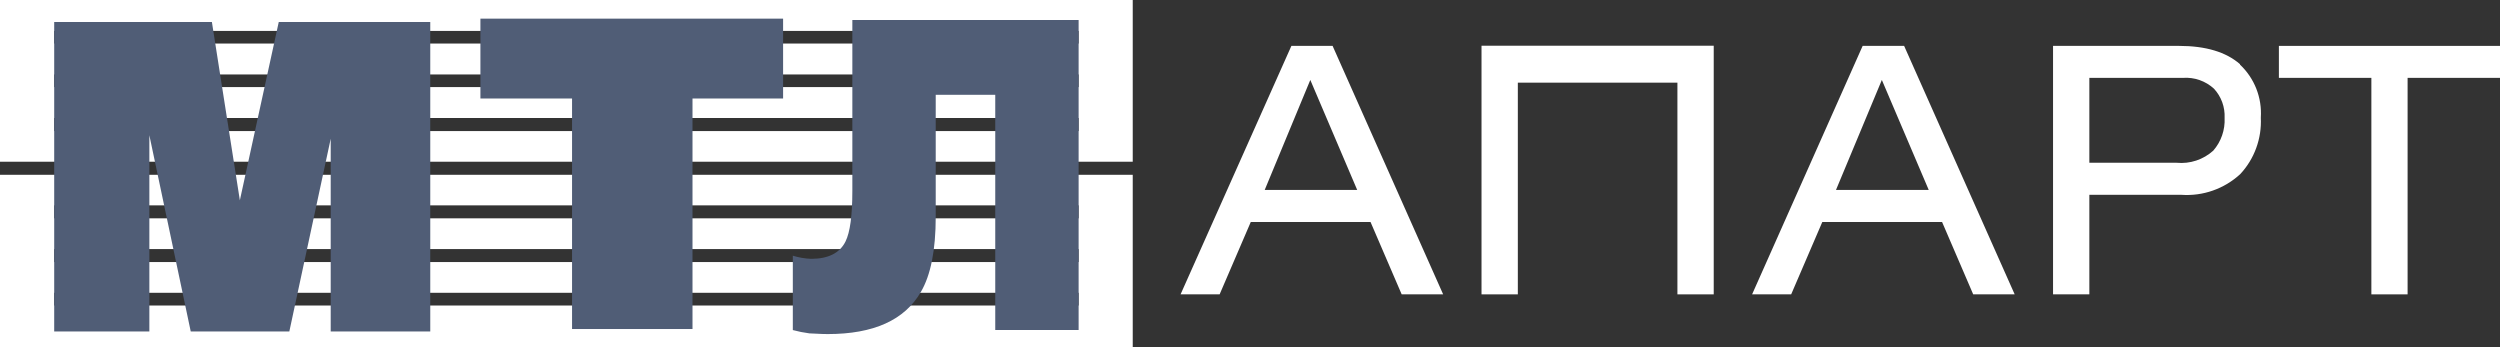 <svg width="180" height="25" viewBox="0 0 180 25" fill="none" xmlns="http://www.w3.org/2000/svg">
<rect x="0" y="0" width="180" height="25" fill="#333333" stroke="none"/>
<path d="M3.903 8.496H77.661V9.437H3.903V8.496ZM3.903 5.361H77.661V6.27H3.903V5.361ZM3.903 2.226H77.661V3.135H3.903V2.226ZM81.557 0.088V0H0V11.644H81.557V0.088Z" fill="white"/>
<path d="M77.661 18.868H3.903V17.933H77.661V18.868ZM3.903 21.081H77.661V21.997H3.903V21.081ZM77.661 15.72H3.903V14.786H77.661V15.72ZM81.557 12.585H0V25H81.557V12.585Z" fill="white"/>
<path d="M17.27 14.422L15.257 1.586H3.902V23.865H10.754V9.738L13.733 23.865H20.832L23.811 9.989V23.865H30.979V1.586H20.07L17.27 14.422Z" fill="#505D76"/>
<path d="M34.59 7.092H41.188V23.689H49.86V7.092H56.383V1.342H34.59V7.092Z" fill="#505D76"/>
<path d="M61.369 1.442V13.751C61.369 15.511 61.206 16.721 60.88 17.381C60.471 18.215 59.641 18.636 58.402 18.636C57.954 18.619 57.511 18.543 57.083 18.41V23.765C57.475 23.871 57.875 23.951 58.278 24.003C58.563 24.003 59.003 24.053 59.597 24.053C62.901 24.053 65.135 23.044 66.3 21.024C67.014 19.812 67.372 18.006 67.372 15.607V6.828H71.658V23.758H77.661V1.442H61.369Z" fill="#505D76"/>
<path d="M91.059 13.676L94.342 5.756L97.718 13.676H91.059ZM92.98 3.304L85.001 21.194H87.813L90.056 15.983H98.678L100.921 21.194H103.907L95.947 3.304H92.98Z" fill="white"/>
<path d="M132.191 13.676L135.493 5.756L138.869 13.676H132.191ZM134.111 3.304L126.151 21.194H128.964L131.206 15.983H139.829L142.071 21.194H145.057L137.097 3.304H134.111Z" fill="white"/>
<path d="M159.354 10.848C158.997 11.168 158.58 11.411 158.127 11.561C157.674 11.711 157.195 11.765 156.721 11.719H150.433V5.606H157.185C157.588 5.578 157.991 5.633 158.372 5.766C158.753 5.9 159.104 6.11 159.403 6.383C159.664 6.664 159.867 6.995 159.999 7.357C160.131 7.719 160.19 8.105 160.171 8.49C160.214 9.354 159.92 10.2 159.354 10.848ZM161.28 4.621C160.276 3.743 158.813 3.304 156.888 3.304H147.819V21.194H150.433V14.027H157.062C157.829 14.08 158.6 13.976 159.327 13.72C160.054 13.465 160.722 13.064 161.292 12.541C161.799 11.999 162.192 11.36 162.447 10.66C162.703 9.961 162.816 9.216 162.779 8.471C162.826 7.762 162.715 7.051 162.456 6.39C162.196 5.73 161.795 5.136 161.28 4.653" fill="white"/>
<path d="M164.08 3.304V5.606H170.739V21.194H173.347V5.606H180V3.304H164.08Z" fill="white"/>
<path d="M106.669 3.292V3.305V21.194H109.284V5.951H120.774V21.194H123.388V3.305V3.292H106.669Z" fill="white"/>
</svg>
